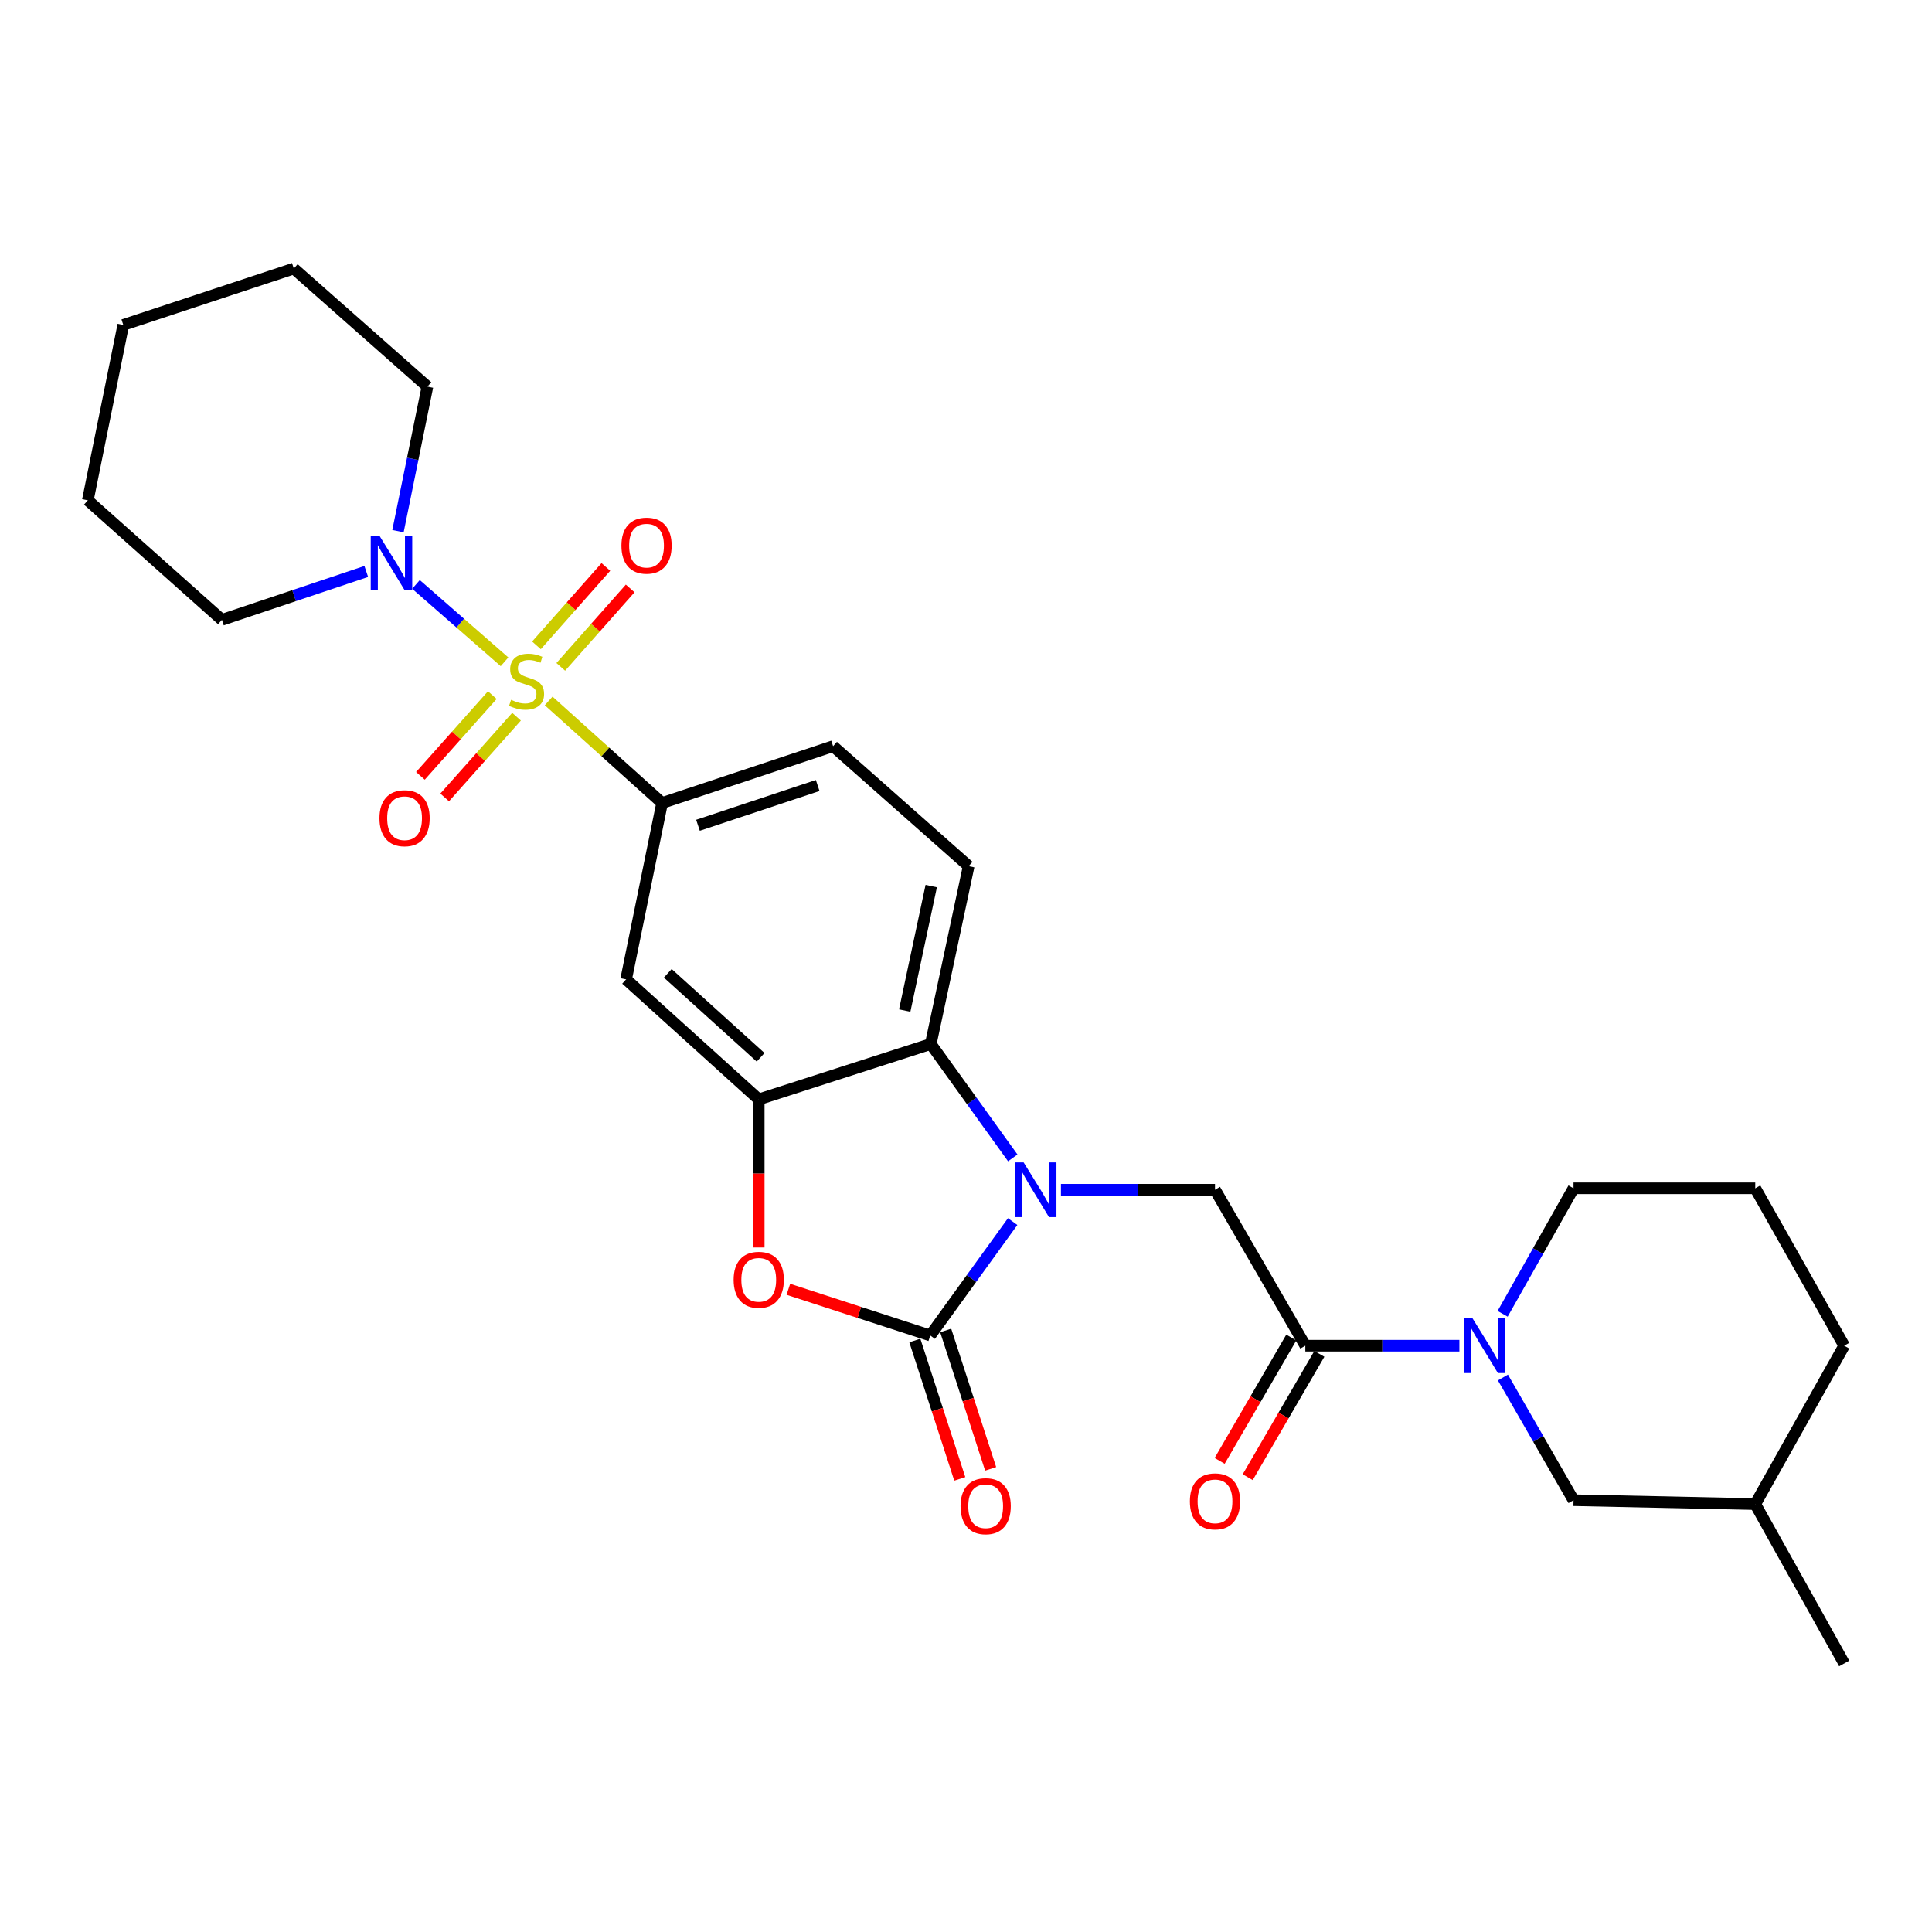 <?xml version='1.0' encoding='iso-8859-1'?>
<svg version='1.1' baseProfile='full'
              xmlns='http://www.w3.org/2000/svg'
                      xmlns:rdkit='http://www.rdkit.org/xml'
                      xmlns:xlink='http://www.w3.org/1999/xlink'
                  xml:space='preserve'
width='1000px' height='1000px' viewBox='0 0 1000 1000'>
<!-- END OF HEADER -->
<rect style='opacity:1.0;fill:#FFFFFF;stroke:none' width='1000' height='1000' x='0' y='0'> </rect>
<path class='bond-5' d='M 283.98,362.802 L 313.341,389.219' style='fill:none;fill-rule:evenodd;stroke:#CCCC00;stroke-width:6px;stroke-linecap:butt;stroke-linejoin:miter;stroke-opacity:1' />
<path class='bond-5' d='M 313.341,389.219 L 342.702,415.635' style='fill:none;fill-rule:evenodd;stroke:#000000;stroke-width:6px;stroke-linecap:butt;stroke-linejoin:miter;stroke-opacity:1' />
<path class='bond-9' d='M 261.139,342.546 L 238.227,322.521' style='fill:none;fill-rule:evenodd;stroke:#CCCC00;stroke-width:6px;stroke-linecap:butt;stroke-linejoin:miter;stroke-opacity:1' />
<path class='bond-9' d='M 238.227,322.521 L 215.314,302.495' style='fill:none;fill-rule:evenodd;stroke:#0000FF;stroke-width:6px;stroke-linecap:butt;stroke-linejoin:miter;stroke-opacity:1' />
<path class='bond-11' d='M 254.814,359.791 L 236.213,380.685' style='fill:none;fill-rule:evenodd;stroke:#CCCC00;stroke-width:6px;stroke-linecap:butt;stroke-linejoin:miter;stroke-opacity:1' />
<path class='bond-11' d='M 236.213,380.685 L 217.611,401.579' style='fill:none;fill-rule:evenodd;stroke:#FF0000;stroke-width:6px;stroke-linecap:butt;stroke-linejoin:miter;stroke-opacity:1' />
<path class='bond-11' d='M 267.36,370.961 L 248.759,391.855' style='fill:none;fill-rule:evenodd;stroke:#CCCC00;stroke-width:6px;stroke-linecap:butt;stroke-linejoin:miter;stroke-opacity:1' />
<path class='bond-11' d='M 248.759,391.855 L 230.158,412.749' style='fill:none;fill-rule:evenodd;stroke:#FF0000;stroke-width:6px;stroke-linecap:butt;stroke-linejoin:miter;stroke-opacity:1' />
<path class='bond-12' d='M 290.253,345.171 L 308.217,324.875' style='fill:none;fill-rule:evenodd;stroke:#CCCC00;stroke-width:6px;stroke-linecap:butt;stroke-linejoin:miter;stroke-opacity:1' />
<path class='bond-12' d='M 308.217,324.875 L 326.181,304.578' style='fill:none;fill-rule:evenodd;stroke:#FF0000;stroke-width:6px;stroke-linecap:butt;stroke-linejoin:miter;stroke-opacity:1' />
<path class='bond-12' d='M 277.674,334.038 L 295.638,313.741' style='fill:none;fill-rule:evenodd;stroke:#CCCC00;stroke-width:6px;stroke-linecap:butt;stroke-linejoin:miter;stroke-opacity:1' />
<path class='bond-12' d='M 295.638,313.741 L 313.602,293.445' style='fill:none;fill-rule:evenodd;stroke:#FF0000;stroke-width:6px;stroke-linecap:butt;stroke-linejoin:miter;stroke-opacity:1' />
<path class='bond-0' d='M 524.21,599.322 L 502.987,569.847' style='fill:none;fill-rule:evenodd;stroke:#0000FF;stroke-width:6px;stroke-linecap:butt;stroke-linejoin:miter;stroke-opacity:1' />
<path class='bond-0' d='M 502.987,569.847 L 481.764,540.372' style='fill:none;fill-rule:evenodd;stroke:#000000;stroke-width:6px;stroke-linecap:butt;stroke-linejoin:miter;stroke-opacity:1' />
<path class='bond-8' d='M 549.139,615.806 L 589.01,615.806' style='fill:none;fill-rule:evenodd;stroke:#0000FF;stroke-width:6px;stroke-linecap:butt;stroke-linejoin:miter;stroke-opacity:1' />
<path class='bond-8' d='M 589.01,615.806 L 628.881,615.806' style='fill:none;fill-rule:evenodd;stroke:#000000;stroke-width:6px;stroke-linecap:butt;stroke-linejoin:miter;stroke-opacity:1' />
<path class='bond-30' d='M 524.152,632.294 L 502.827,661.772' style='fill:none;fill-rule:evenodd;stroke:#0000FF;stroke-width:6px;stroke-linecap:butt;stroke-linejoin:miter;stroke-opacity:1' />
<path class='bond-30' d='M 502.827,661.772 L 481.503,691.25' style='fill:none;fill-rule:evenodd;stroke:#000000;stroke-width:6px;stroke-linecap:butt;stroke-linejoin:miter;stroke-opacity:1' />
<path class='bond-1' d='M 481.503,691.25 L 444.78,679.294' style='fill:none;fill-rule:evenodd;stroke:#000000;stroke-width:6px;stroke-linecap:butt;stroke-linejoin:miter;stroke-opacity:1' />
<path class='bond-1' d='M 444.78,679.294 L 408.058,667.339' style='fill:none;fill-rule:evenodd;stroke:#FF0000;stroke-width:6px;stroke-linecap:butt;stroke-linejoin:miter;stroke-opacity:1' />
<path class='bond-14' d='M 473.515,693.845 L 485.151,729.658' style='fill:none;fill-rule:evenodd;stroke:#000000;stroke-width:6px;stroke-linecap:butt;stroke-linejoin:miter;stroke-opacity:1' />
<path class='bond-14' d='M 485.151,729.658 L 496.787,765.471' style='fill:none;fill-rule:evenodd;stroke:#FF0000;stroke-width:6px;stroke-linecap:butt;stroke-linejoin:miter;stroke-opacity:1' />
<path class='bond-14' d='M 489.491,688.654 L 501.127,724.467' style='fill:none;fill-rule:evenodd;stroke:#000000;stroke-width:6px;stroke-linecap:butt;stroke-linejoin:miter;stroke-opacity:1' />
<path class='bond-14' d='M 501.127,724.467 L 512.763,760.28' style='fill:none;fill-rule:evenodd;stroke:#FF0000;stroke-width:6px;stroke-linecap:butt;stroke-linejoin:miter;stroke-opacity:1' />
<path class='bond-2' d='M 392.724,645.694 L 392.724,607.363' style='fill:none;fill-rule:evenodd;stroke:#FF0000;stroke-width:6px;stroke-linecap:butt;stroke-linejoin:miter;stroke-opacity:1' />
<path class='bond-2' d='M 392.724,607.363 L 392.724,569.032' style='fill:none;fill-rule:evenodd;stroke:#000000;stroke-width:6px;stroke-linecap:butt;stroke-linejoin:miter;stroke-opacity:1' />
<path class='bond-3' d='M 392.724,569.032 L 324.074,506.915' style='fill:none;fill-rule:evenodd;stroke:#000000;stroke-width:6px;stroke-linecap:butt;stroke-linejoin:miter;stroke-opacity:1' />
<path class='bond-3' d='M 393.697,547.258 L 345.643,503.777' style='fill:none;fill-rule:evenodd;stroke:#000000;stroke-width:6px;stroke-linecap:butt;stroke-linejoin:miter;stroke-opacity:1' />
<path class='bond-29' d='M 392.724,569.032 L 481.764,540.372' style='fill:none;fill-rule:evenodd;stroke:#000000;stroke-width:6px;stroke-linecap:butt;stroke-linejoin:miter;stroke-opacity:1' />
<path class='bond-4' d='M 481.764,540.372 L 501.381,448.326' style='fill:none;fill-rule:evenodd;stroke:#000000;stroke-width:6px;stroke-linecap:butt;stroke-linejoin:miter;stroke-opacity:1' />
<path class='bond-4' d='M 468.278,523.064 L 482.009,458.632' style='fill:none;fill-rule:evenodd;stroke:#000000;stroke-width:6px;stroke-linecap:butt;stroke-linejoin:miter;stroke-opacity:1' />
<path class='bond-10' d='M 342.702,415.635 L 324.074,506.915' style='fill:none;fill-rule:evenodd;stroke:#000000;stroke-width:6px;stroke-linecap:butt;stroke-linejoin:miter;stroke-opacity:1' />
<path class='bond-16' d='M 342.702,415.635 L 431.211,386.219' style='fill:none;fill-rule:evenodd;stroke:#000000;stroke-width:6px;stroke-linecap:butt;stroke-linejoin:miter;stroke-opacity:1' />
<path class='bond-16' d='M 361.276,427.163 L 423.232,406.572' style='fill:none;fill-rule:evenodd;stroke:#000000;stroke-width:6px;stroke-linecap:butt;stroke-linejoin:miter;stroke-opacity:1' />
<path class='bond-6' d='M 675.636,696.532 L 628.881,615.806' style='fill:none;fill-rule:evenodd;stroke:#000000;stroke-width:6px;stroke-linecap:butt;stroke-linejoin:miter;stroke-opacity:1' />
<path class='bond-7' d='M 675.636,696.532 L 715.507,696.532' style='fill:none;fill-rule:evenodd;stroke:#000000;stroke-width:6px;stroke-linecap:butt;stroke-linejoin:miter;stroke-opacity:1' />
<path class='bond-7' d='M 715.507,696.532 L 755.378,696.532' style='fill:none;fill-rule:evenodd;stroke:#0000FF;stroke-width:6px;stroke-linecap:butt;stroke-linejoin:miter;stroke-opacity:1' />
<path class='bond-17' d='M 668.374,692.313 L 649.831,724.231' style='fill:none;fill-rule:evenodd;stroke:#000000;stroke-width:6px;stroke-linecap:butt;stroke-linejoin:miter;stroke-opacity:1' />
<path class='bond-17' d='M 649.831,724.231 L 631.289,756.149' style='fill:none;fill-rule:evenodd;stroke:#FF0000;stroke-width:6px;stroke-linecap:butt;stroke-linejoin:miter;stroke-opacity:1' />
<path class='bond-17' d='M 682.899,700.751 L 664.357,732.669' style='fill:none;fill-rule:evenodd;stroke:#000000;stroke-width:6px;stroke-linecap:butt;stroke-linejoin:miter;stroke-opacity:1' />
<path class='bond-17' d='M 664.357,732.669 L 645.814,764.587' style='fill:none;fill-rule:evenodd;stroke:#FF0000;stroke-width:6px;stroke-linecap:butt;stroke-linejoin:miter;stroke-opacity:1' />
<path class='bond-15' d='M 777.914,712.998 L 796.185,744.75' style='fill:none;fill-rule:evenodd;stroke:#0000FF;stroke-width:6px;stroke-linecap:butt;stroke-linejoin:miter;stroke-opacity:1' />
<path class='bond-15' d='M 796.185,744.75 L 814.456,776.501' style='fill:none;fill-rule:evenodd;stroke:#000000;stroke-width:6px;stroke-linecap:butt;stroke-linejoin:miter;stroke-opacity:1' />
<path class='bond-18' d='M 777.757,680.032 L 796.107,647.546' style='fill:none;fill-rule:evenodd;stroke:#0000FF;stroke-width:6px;stroke-linecap:butt;stroke-linejoin:miter;stroke-opacity:1' />
<path class='bond-18' d='M 796.107,647.546 L 814.456,615.06' style='fill:none;fill-rule:evenodd;stroke:#000000;stroke-width:6px;stroke-linecap:butt;stroke-linejoin:miter;stroke-opacity:1' />
<path class='bond-19' d='M 189.577,295.786 L 152.218,308.306' style='fill:none;fill-rule:evenodd;stroke:#0000FF;stroke-width:6px;stroke-linecap:butt;stroke-linejoin:miter;stroke-opacity:1' />
<path class='bond-19' d='M 152.218,308.306 L 114.86,320.827' style='fill:none;fill-rule:evenodd;stroke:#000000;stroke-width:6px;stroke-linecap:butt;stroke-linejoin:miter;stroke-opacity:1' />
<path class='bond-20' d='M 205.992,274.921 L 213.616,237.517' style='fill:none;fill-rule:evenodd;stroke:#0000FF;stroke-width:6px;stroke-linecap:butt;stroke-linejoin:miter;stroke-opacity:1' />
<path class='bond-20' d='M 213.616,237.517 L 221.24,200.112' style='fill:none;fill-rule:evenodd;stroke:#000000;stroke-width:6px;stroke-linecap:butt;stroke-linejoin:miter;stroke-opacity:1' />
<path class='bond-13' d='M 501.381,448.326 L 431.211,386.219' style='fill:none;fill-rule:evenodd;stroke:#000000;stroke-width:6px;stroke-linecap:butt;stroke-linejoin:miter;stroke-opacity:1' />
<path class='bond-21' d='M 814.456,776.501 L 908.518,778.526' style='fill:none;fill-rule:evenodd;stroke:#000000;stroke-width:6px;stroke-linecap:butt;stroke-linejoin:miter;stroke-opacity:1' />
<path class='bond-22' d='M 814.456,615.06 L 908.518,615.06' style='fill:none;fill-rule:evenodd;stroke:#000000;stroke-width:6px;stroke-linecap:butt;stroke-linejoin:miter;stroke-opacity:1' />
<path class='bond-25' d='M 114.86,320.827 L 45.455,258.962' style='fill:none;fill-rule:evenodd;stroke:#000000;stroke-width:6px;stroke-linecap:butt;stroke-linejoin:miter;stroke-opacity:1' />
<path class='bond-26' d='M 221.24,200.112 L 152.078,139.003' style='fill:none;fill-rule:evenodd;stroke:#000000;stroke-width:6px;stroke-linecap:butt;stroke-linejoin:miter;stroke-opacity:1' />
<path class='bond-24' d='M 908.518,778.526 L 954.545,860.997' style='fill:none;fill-rule:evenodd;stroke:#000000;stroke-width:6px;stroke-linecap:butt;stroke-linejoin:miter;stroke-opacity:1' />
<path class='bond-31' d='M 908.518,778.526 L 954.545,696.532' style='fill:none;fill-rule:evenodd;stroke:#000000;stroke-width:6px;stroke-linecap:butt;stroke-linejoin:miter;stroke-opacity:1' />
<path class='bond-23' d='M 908.518,615.06 L 954.545,696.532' style='fill:none;fill-rule:evenodd;stroke:#000000;stroke-width:6px;stroke-linecap:butt;stroke-linejoin:miter;stroke-opacity:1' />
<path class='bond-28' d='M 45.455,258.962 L 63.811,168.185' style='fill:none;fill-rule:evenodd;stroke:#000000;stroke-width:6px;stroke-linecap:butt;stroke-linejoin:miter;stroke-opacity:1' />
<path class='bond-27' d='M 152.078,139.003 L 63.811,168.185' style='fill:none;fill-rule:evenodd;stroke:#000000;stroke-width:6px;stroke-linecap:butt;stroke-linejoin:miter;stroke-opacity:1' />
<path  class='atom-0' d='M 264.541 362.23
Q 264.861 362.35, 266.181 362.91
Q 267.501 363.47, 268.941 363.83
Q 270.421 364.15, 271.861 364.15
Q 274.541 364.15, 276.101 362.87
Q 277.661 361.55, 277.661 359.27
Q 277.661 357.71, 276.861 356.75
Q 276.101 355.79, 274.901 355.27
Q 273.701 354.75, 271.701 354.15
Q 269.181 353.39, 267.661 352.67
Q 266.181 351.95, 265.101 350.43
Q 264.061 348.91, 264.061 346.35
Q 264.061 342.79, 266.461 340.59
Q 268.901 338.39, 273.701 338.39
Q 276.981 338.39, 280.701 339.95
L 279.781 343.03
Q 276.381 341.63, 273.821 341.63
Q 271.061 341.63, 269.541 342.79
Q 268.021 343.91, 268.061 345.87
Q 268.061 347.39, 268.821 348.31
Q 269.621 349.23, 270.741 349.75
Q 271.901 350.27, 273.821 350.87
Q 276.381 351.67, 277.901 352.47
Q 279.421 353.27, 280.501 354.91
Q 281.621 356.51, 281.621 359.27
Q 281.621 363.19, 278.981 365.31
Q 276.381 367.39, 272.021 367.39
Q 269.501 367.39, 267.581 366.83
Q 265.701 366.31, 263.461 365.39
L 264.541 362.23
' fill='#CCCC00'/>
<path  class='atom-1' d='M 529.819 601.646
L 539.099 616.646
Q 540.019 618.126, 541.499 620.806
Q 542.979 623.486, 543.059 623.646
L 543.059 601.646
L 546.819 601.646
L 546.819 629.966
L 542.939 629.966
L 532.979 613.566
Q 531.819 611.646, 530.579 609.446
Q 529.379 607.246, 529.019 606.566
L 529.019 629.966
L 525.339 629.966
L 525.339 601.646
L 529.819 601.646
' fill='#0000FF'/>
<path  class='atom-3' d='M 379.724 662.427
Q 379.724 655.627, 383.084 651.827
Q 386.444 648.027, 392.724 648.027
Q 399.004 648.027, 402.364 651.827
Q 405.724 655.627, 405.724 662.427
Q 405.724 669.307, 402.324 673.227
Q 398.924 677.107, 392.724 677.107
Q 386.484 677.107, 383.084 673.227
Q 379.724 669.347, 379.724 662.427
M 392.724 673.907
Q 397.044 673.907, 399.364 671.027
Q 401.724 668.107, 401.724 662.427
Q 401.724 656.867, 399.364 654.067
Q 397.044 651.227, 392.724 651.227
Q 388.404 651.227, 386.044 654.027
Q 383.724 656.827, 383.724 662.427
Q 383.724 668.147, 386.044 671.027
Q 388.404 673.907, 392.724 673.907
' fill='#FF0000'/>
<path  class='atom-8' d='M 762.178 682.372
L 771.458 697.372
Q 772.378 698.852, 773.858 701.532
Q 775.338 704.212, 775.418 704.372
L 775.418 682.372
L 779.178 682.372
L 779.178 710.692
L 775.298 710.692
L 765.338 694.292
Q 764.178 692.372, 762.938 690.172
Q 761.738 687.972, 761.378 687.292
L 761.378 710.692
L 757.698 710.692
L 757.698 682.372
L 762.178 682.372
' fill='#0000FF'/>
<path  class='atom-10' d='M 196.371 277.251
L 205.651 292.251
Q 206.571 293.731, 208.051 296.411
Q 209.531 299.091, 209.611 299.251
L 209.611 277.251
L 213.371 277.251
L 213.371 305.571
L 209.491 305.571
L 199.531 289.171
Q 198.371 287.251, 197.131 285.051
Q 195.931 282.851, 195.571 282.171
L 195.571 305.571
L 191.891 305.571
L 191.891 277.251
L 196.371 277.251
' fill='#0000FF'/>
<path  class='atom-12' d='M 196.407 423.507
Q 196.407 416.707, 199.767 412.907
Q 203.127 409.107, 209.407 409.107
Q 215.687 409.107, 219.047 412.907
Q 222.407 416.707, 222.407 423.507
Q 222.407 430.387, 219.007 434.307
Q 215.607 438.187, 209.407 438.187
Q 203.167 438.187, 199.767 434.307
Q 196.407 430.427, 196.407 423.507
M 209.407 434.987
Q 213.727 434.987, 216.047 432.107
Q 218.407 429.187, 218.407 423.507
Q 218.407 417.947, 216.047 415.147
Q 213.727 412.307, 209.407 412.307
Q 205.087 412.307, 202.727 415.107
Q 200.407 417.907, 200.407 423.507
Q 200.407 429.227, 202.727 432.107
Q 205.087 434.987, 209.407 434.987
' fill='#FF0000'/>
<path  class='atom-13' d='M 321.648 282.42
Q 321.648 275.62, 325.008 271.82
Q 328.368 268.02, 334.648 268.02
Q 340.928 268.02, 344.288 271.82
Q 347.648 275.62, 347.648 282.42
Q 347.648 289.3, 344.248 293.22
Q 340.848 297.1, 334.648 297.1
Q 328.408 297.1, 325.008 293.22
Q 321.648 289.34, 321.648 282.42
M 334.648 293.9
Q 338.968 293.9, 341.288 291.02
Q 343.648 288.1, 343.648 282.42
Q 343.648 276.86, 341.288 274.06
Q 338.968 271.22, 334.648 271.22
Q 330.328 271.22, 327.968 274.02
Q 325.648 276.82, 325.648 282.42
Q 325.648 288.14, 327.968 291.02
Q 330.328 293.9, 334.648 293.9
' fill='#FF0000'/>
<path  class='atom-15' d='M 497.182 779.596
Q 497.182 772.796, 500.542 768.996
Q 503.902 765.196, 510.182 765.196
Q 516.462 765.196, 519.822 768.996
Q 523.182 772.796, 523.182 779.596
Q 523.182 786.476, 519.782 790.396
Q 516.382 794.276, 510.182 794.276
Q 503.942 794.276, 500.542 790.396
Q 497.182 786.516, 497.182 779.596
M 510.182 791.076
Q 514.502 791.076, 516.822 788.196
Q 519.182 785.276, 519.182 779.596
Q 519.182 774.036, 516.822 771.236
Q 514.502 768.396, 510.182 768.396
Q 505.862 768.396, 503.502 771.196
Q 501.182 773.996, 501.182 779.596
Q 501.182 785.316, 503.502 788.196
Q 505.862 791.076, 510.182 791.076
' fill='#FF0000'/>
<path  class='atom-18' d='M 615.881 777.095
Q 615.881 770.295, 619.241 766.495
Q 622.601 762.695, 628.881 762.695
Q 635.161 762.695, 638.521 766.495
Q 641.881 770.295, 641.881 777.095
Q 641.881 783.975, 638.481 787.895
Q 635.081 791.775, 628.881 791.775
Q 622.641 791.775, 619.241 787.895
Q 615.881 784.015, 615.881 777.095
M 628.881 788.575
Q 633.201 788.575, 635.521 785.695
Q 637.881 782.775, 637.881 777.095
Q 637.881 771.535, 635.521 768.735
Q 633.201 765.895, 628.881 765.895
Q 624.561 765.895, 622.201 768.695
Q 619.881 771.495, 619.881 777.095
Q 619.881 782.815, 622.201 785.695
Q 624.561 788.575, 628.881 788.575
' fill='#FF0000'/>
</svg>
